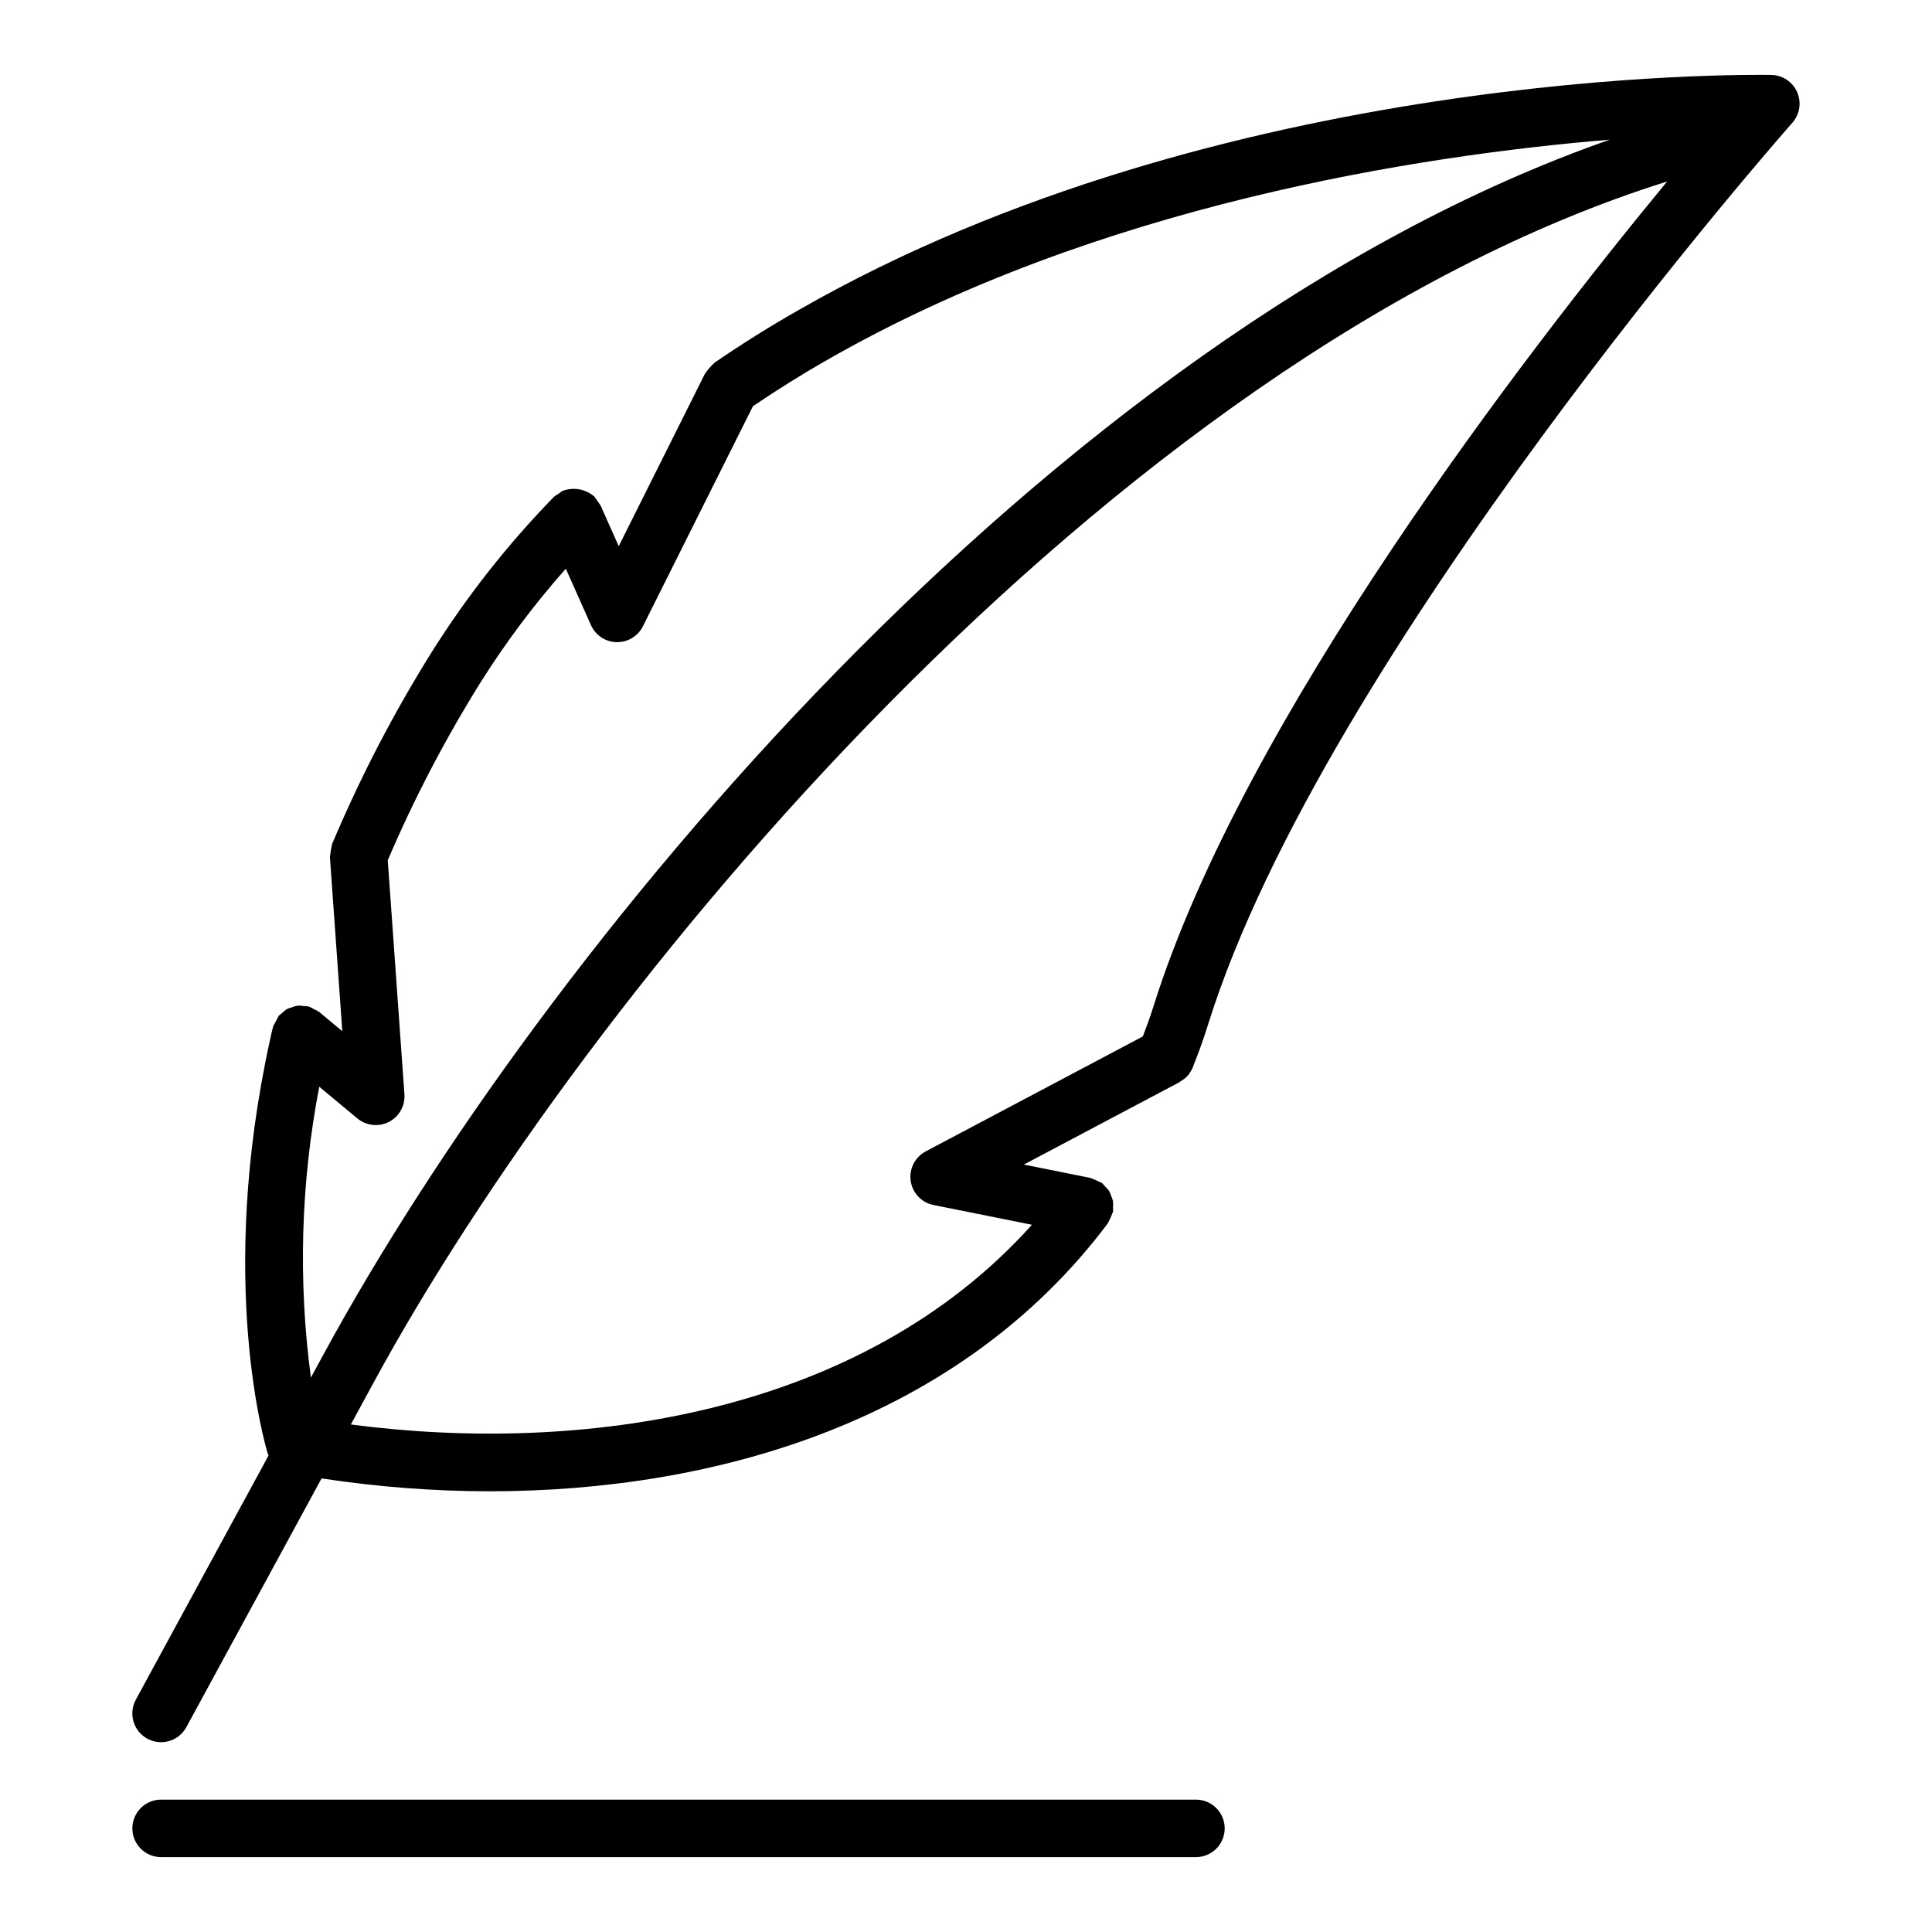 <?xml version="1.0" encoding="UTF-8"?>
<!-- Uploaded to: SVG Find, www.svgrepo.com, Generator: SVG Find Mixer Tools -->
<svg fill="#000000" width="800px" height="800px" version="1.1" viewBox="144 144 512 512" xmlns="http://www.w3.org/2000/svg">
 <path d="m620.27 168.42c-1.195-2.723-3.863-4.504-6.836-4.559-5.898-0.098-145.75-1.984-257.86 62.348-7.527 4.269-15.012 8.957-22.242 13.926-0.113 0.078-0.172 0.203-0.281 0.289v-0.004c-0.738 0.688-1.402 1.449-1.977 2.277-0.066 0.117-0.18 0.188-0.242 0.309l-22.867 45.738-4.75-10.66-0.012-0.023-0.055-0.117v-0.004c-0.562-0.781-1.113-1.57-1.652-2.367l-0.051-0.031c-2.301-1.949-5.469-2.512-8.297-1.469l-0.055 0.012h-0.004c-0.379 0.223-0.738 0.477-1.07 0.766-0.461 0.246-0.898 0.547-1.297 0.887l-0.082 0.09-0.023 0.023v0.004c-12.125 12.469-22.91 26.176-32.172 40.895-10.156 16.246-19 33.277-26.438 50.934-0.031 0.078-0.02 0.164-0.047 0.246h-0.004c-0.234 0.984-0.398 1.984-0.492 2.996 0 0.086-0.039 0.156-0.031 0.246l3.281 46.102-6.102-5.074-0.059-0.031h0.004c-0.449-0.305-0.926-0.559-1.422-0.766-0.398-0.254-0.82-0.469-1.262-0.645l-0.059-0.031c-0.441-0.078-0.891-0.117-1.34-0.109-0.5-0.094-1.008-0.133-1.516-0.125-0.594 0.098-1.176 0.266-1.727 0.504-0.367 0.09-0.727 0.211-1.078 0.355-0.562 0.344-1.074 0.758-1.531 1.23-0.258 0.184-0.508 0.383-0.742 0.598l-0.031 0.055v0.004c-0.488 0.887-0.961 1.781-1.414 2.684l-0.027 0.055c-0.316 1.094-0.559 2.254-0.82 3.488-14.207 64.363-1.18 107.93-0.625 109.75 0.055 0.172 0.156 0.316 0.223 0.477l-35.188 64.742v0.004c-2.008 3.695-0.641 8.32 3.059 10.332 3.695 2.008 8.324 0.641 10.332-3.059l35.836-65.922c14.711 2.25 29.57 3.391 44.449 3.414 59.961 0 124.5-18.523 163.91-71.004 0.066-0.09 0.078-0.199 0.137-0.289v-0.004c0.453-0.84 0.844-1.711 1.172-2.609 0.016-0.062 0.055-0.109 0.07-0.172h-0.004c0.031-0.379 0.031-0.758 0-1.137 0.062-0.547 0.062-1.102 0-1.652-0.113-0.477-0.273-0.938-0.477-1.383-0.141-0.461-0.328-0.906-0.555-1.332-0.328-0.461-0.703-0.883-1.121-1.258-0.223-0.297-0.469-0.574-0.738-0.828-0.047-0.035-0.105-0.039-0.156-0.074-0.898-0.457-1.816-0.867-2.754-1.234-0.059-0.012-0.102-0.055-0.156-0.066l-17.668-3.547 41.273-21.848c0.09-0.047 0.141-0.137 0.227-0.188v-0.004c0.793-0.441 1.504-1.02 2.09-1.715 0.047-0.059 0.07-0.133 0.117-0.195 0.43-0.535 0.785-1.129 1.055-1.766 0.078-0.191 0.137-0.41 0.215-0.602l0.02-0.051c1.375-3.434 2.676-7.043 3.824-10.758 30.637-98.156 153.6-237.56 154.84-238.96 1.969-2.223 2.465-5.391 1.273-8.109zm-391.66 263.58 10.098 8.395c2.348 1.953 5.633 2.316 8.352 0.922 2.715-1.391 4.336-4.273 4.117-7.32l-4.418-62.02c6.977-16.332 15.207-32.098 24.609-47.16 6.691-10.637 14.242-20.707 22.578-30.109l6.664 14.957c1.195 2.691 3.84 4.449 6.785 4.516h0.172c2.883 0 5.519-1.633 6.812-4.211l29.16-58.32c6.387-4.328 12.945-8.441 19.582-12.211 71.773-41.191 157.34-54.27 207.49-58.422-149.47 52.234-283.68 216.67-340.84 321.84l-3.379 6.219c-3.43-25.645-2.68-51.672 2.215-77.078zm220.98-21.031c-0.812 2.633-1.77 5.168-2.731 7.699l-57.543 30.465c-2.844 1.508-4.434 4.641-3.973 7.828 0.461 3.188 2.875 5.738 6.031 6.375l26.094 5.238c-45.328 50.551-119.6 60.93-180.49 52.926l6.176-11.363c55.109-101.4 194.06-271.44 342.65-318.04-37.504 45.473-112.33 142.38-136.21 218.88zm18.965 217.57c0.004 2.019-0.801 3.957-2.231 5.387-1.43 1.43-3.367 2.231-5.391 2.231h-274.24c-4.207 0-7.617-3.41-7.617-7.617s3.41-7.621 7.617-7.621h274.24c2.023 0 3.961 0.801 5.391 2.231 1.43 1.43 2.234 3.367 2.231 5.391z"/>
</svg>
